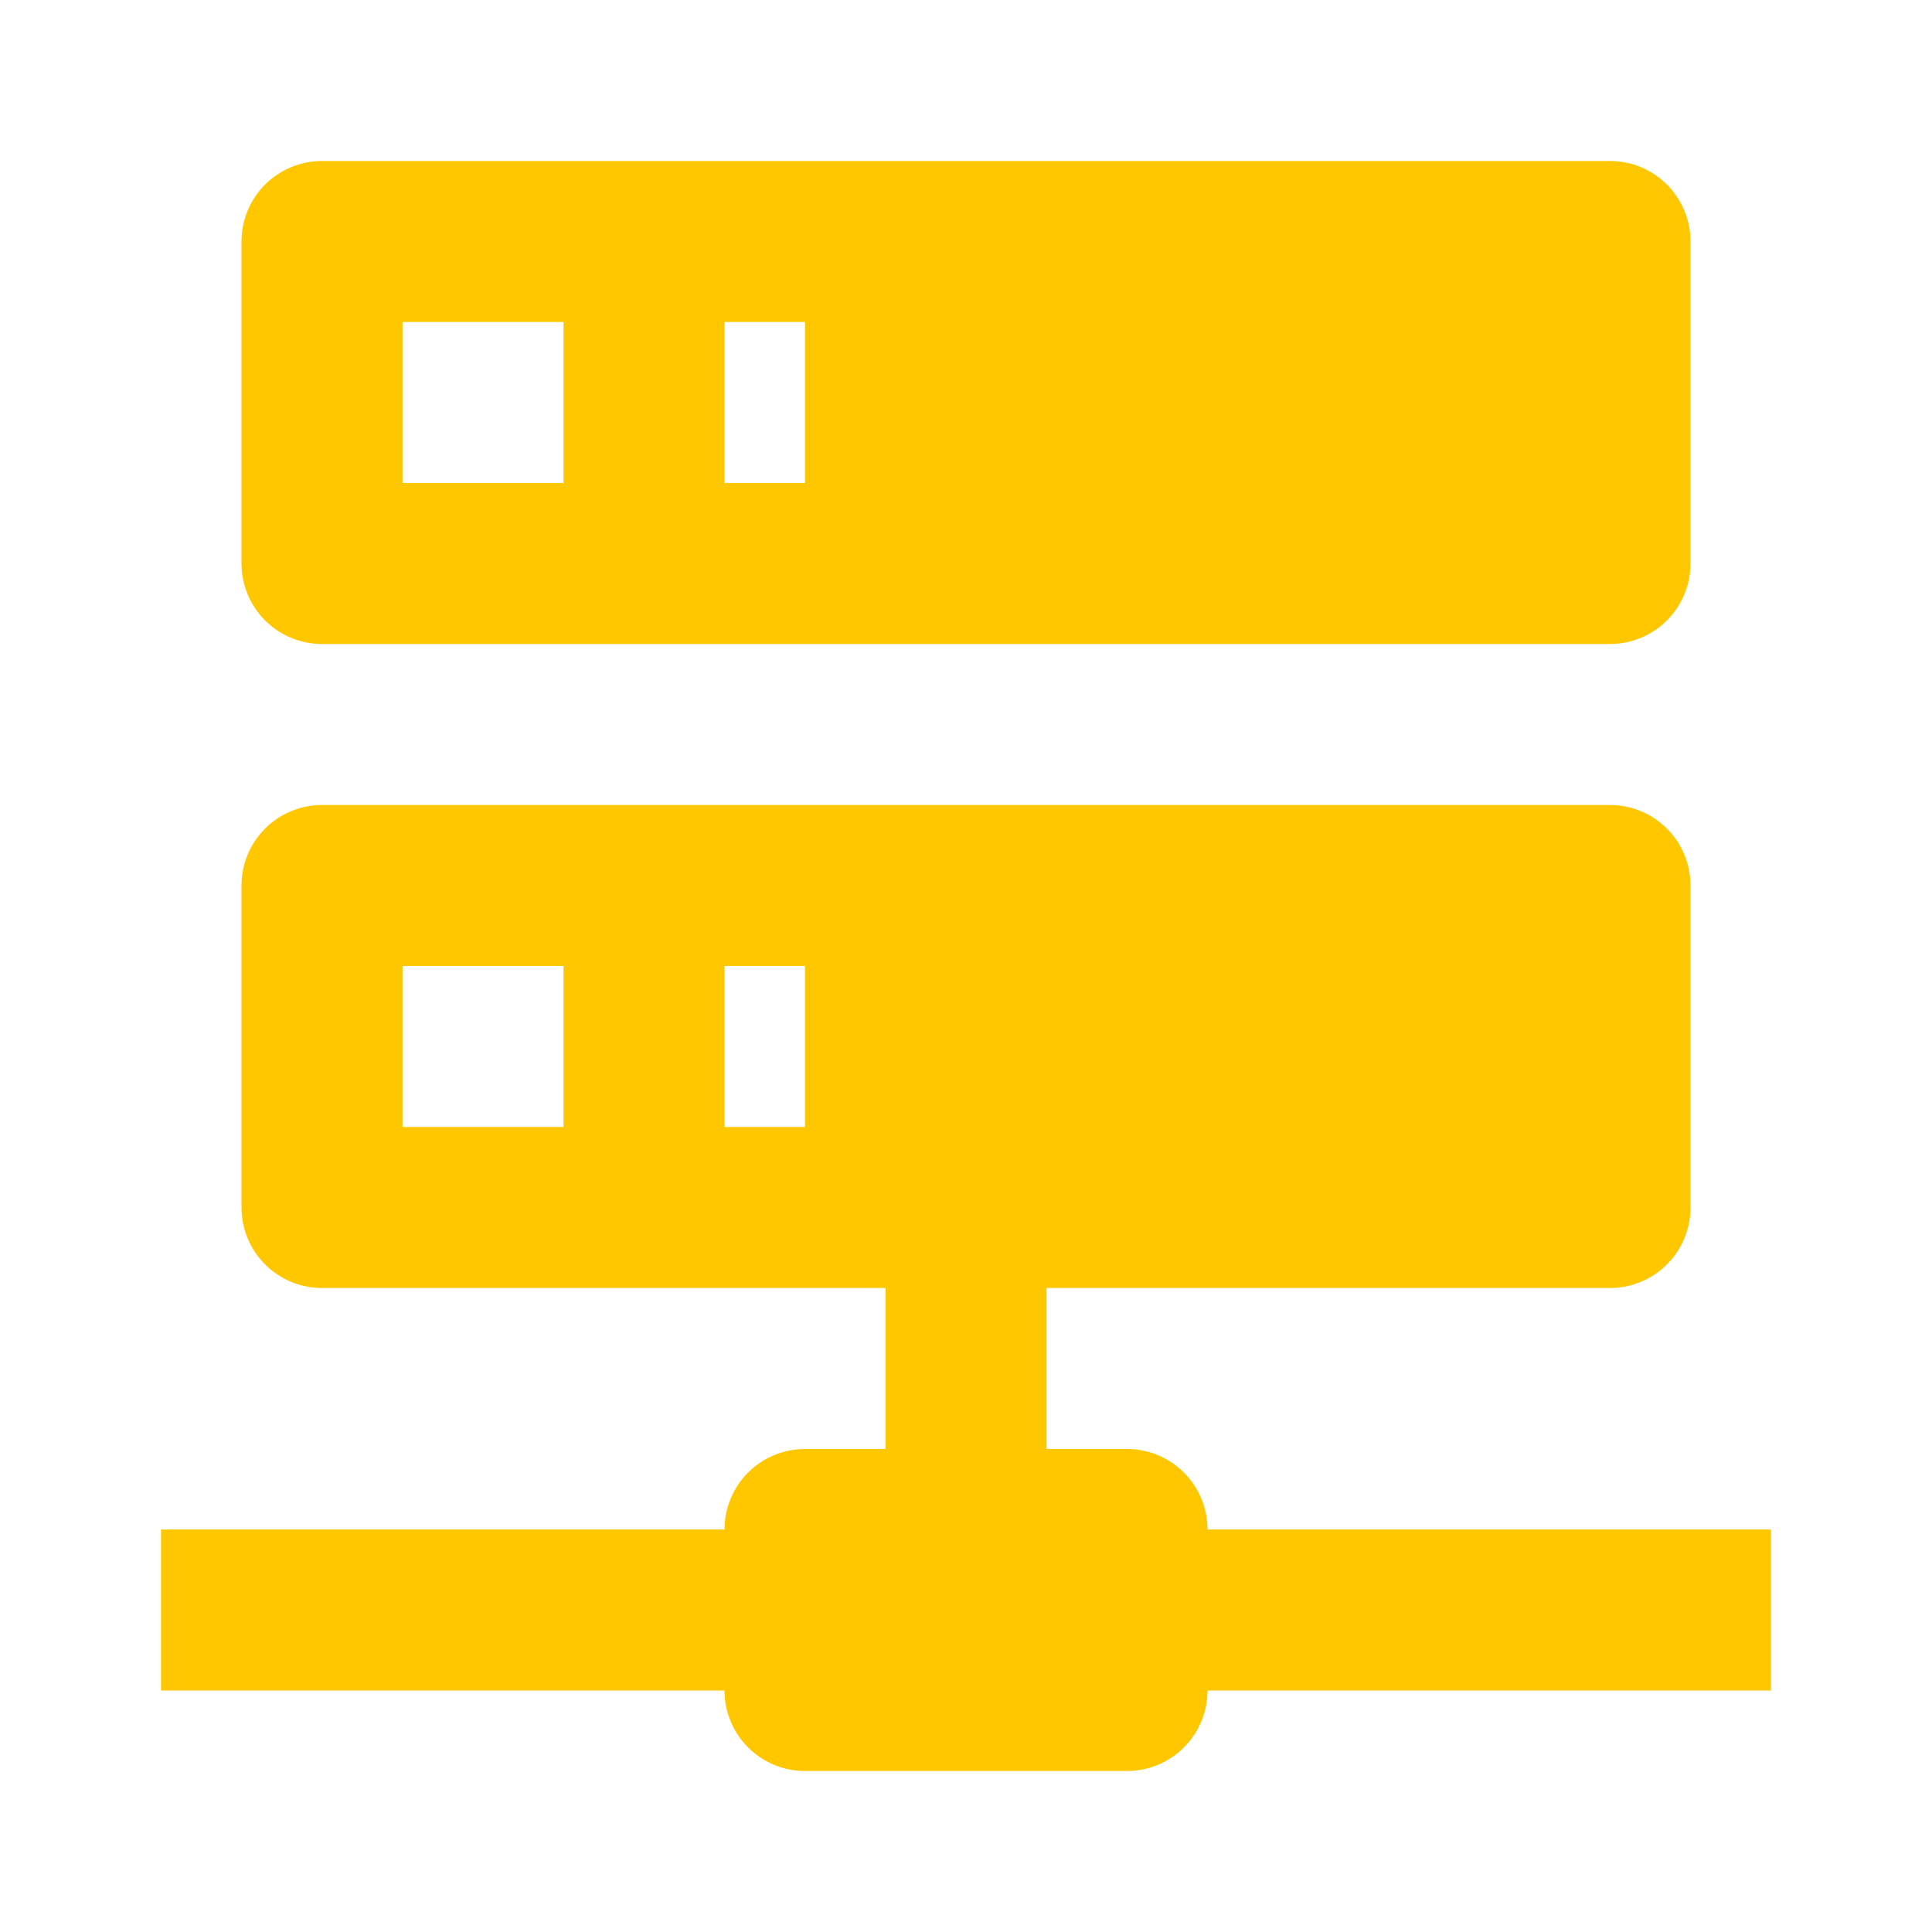 <svg width="40" height="40" viewBox="0 0 40 40" fill="none" xmlns="http://www.w3.org/2000/svg">
<path d="M21.667 30H23.334C23.776 30 24.199 30.175 24.512 30.488C24.825 30.801 25 31.225 25 31.667H36.667V35H25C25 35.442 24.825 35.866 24.512 36.178C24.199 36.491 23.776 36.667 23.334 36.667H16.667C16.225 36.667 15.801 36.491 15.488 36.178C15.176 35.866 15 35.442 15 35H3.333V31.667H15C15 31.225 15.176 30.801 15.488 30.488C15.801 30.175 16.225 30 16.667 30H18.334V26.667H6.667C6.225 26.667 5.801 26.491 5.488 26.178C5.176 25.866 5 25.442 5 25V18.333C5 17.891 5.176 17.467 5.488 17.155C5.801 16.842 6.225 16.667 6.667 16.667H33.334C33.776 16.667 34.199 16.842 34.512 17.155C34.825 17.467 35 17.891 35 18.333V25C35 25.442 34.825 25.866 34.512 26.178C34.199 26.491 33.776 26.667 33.334 26.667H21.667V30ZM6.667 3.333H33.334C33.776 3.333 34.199 3.509 34.512 3.821C34.825 4.134 35 4.558 35 5V11.667C35 12.109 34.825 12.533 34.512 12.845C34.199 13.158 33.776 13.333 33.334 13.333H6.667C6.225 13.333 5.801 13.158 5.488 12.845C5.176 12.533 5 12.109 5 11.667V5C5 4.558 5.176 4.134 5.488 3.821C5.801 3.509 6.225 3.333 6.667 3.333ZM15 10H16.667V6.667H15V10ZM15 23.333H16.667V20H15V23.333ZM8.334 6.667V10H11.667V6.667H8.334ZM8.334 20V23.333H11.667V20H8.334Z" fill="#FFC700"/>
</svg>
